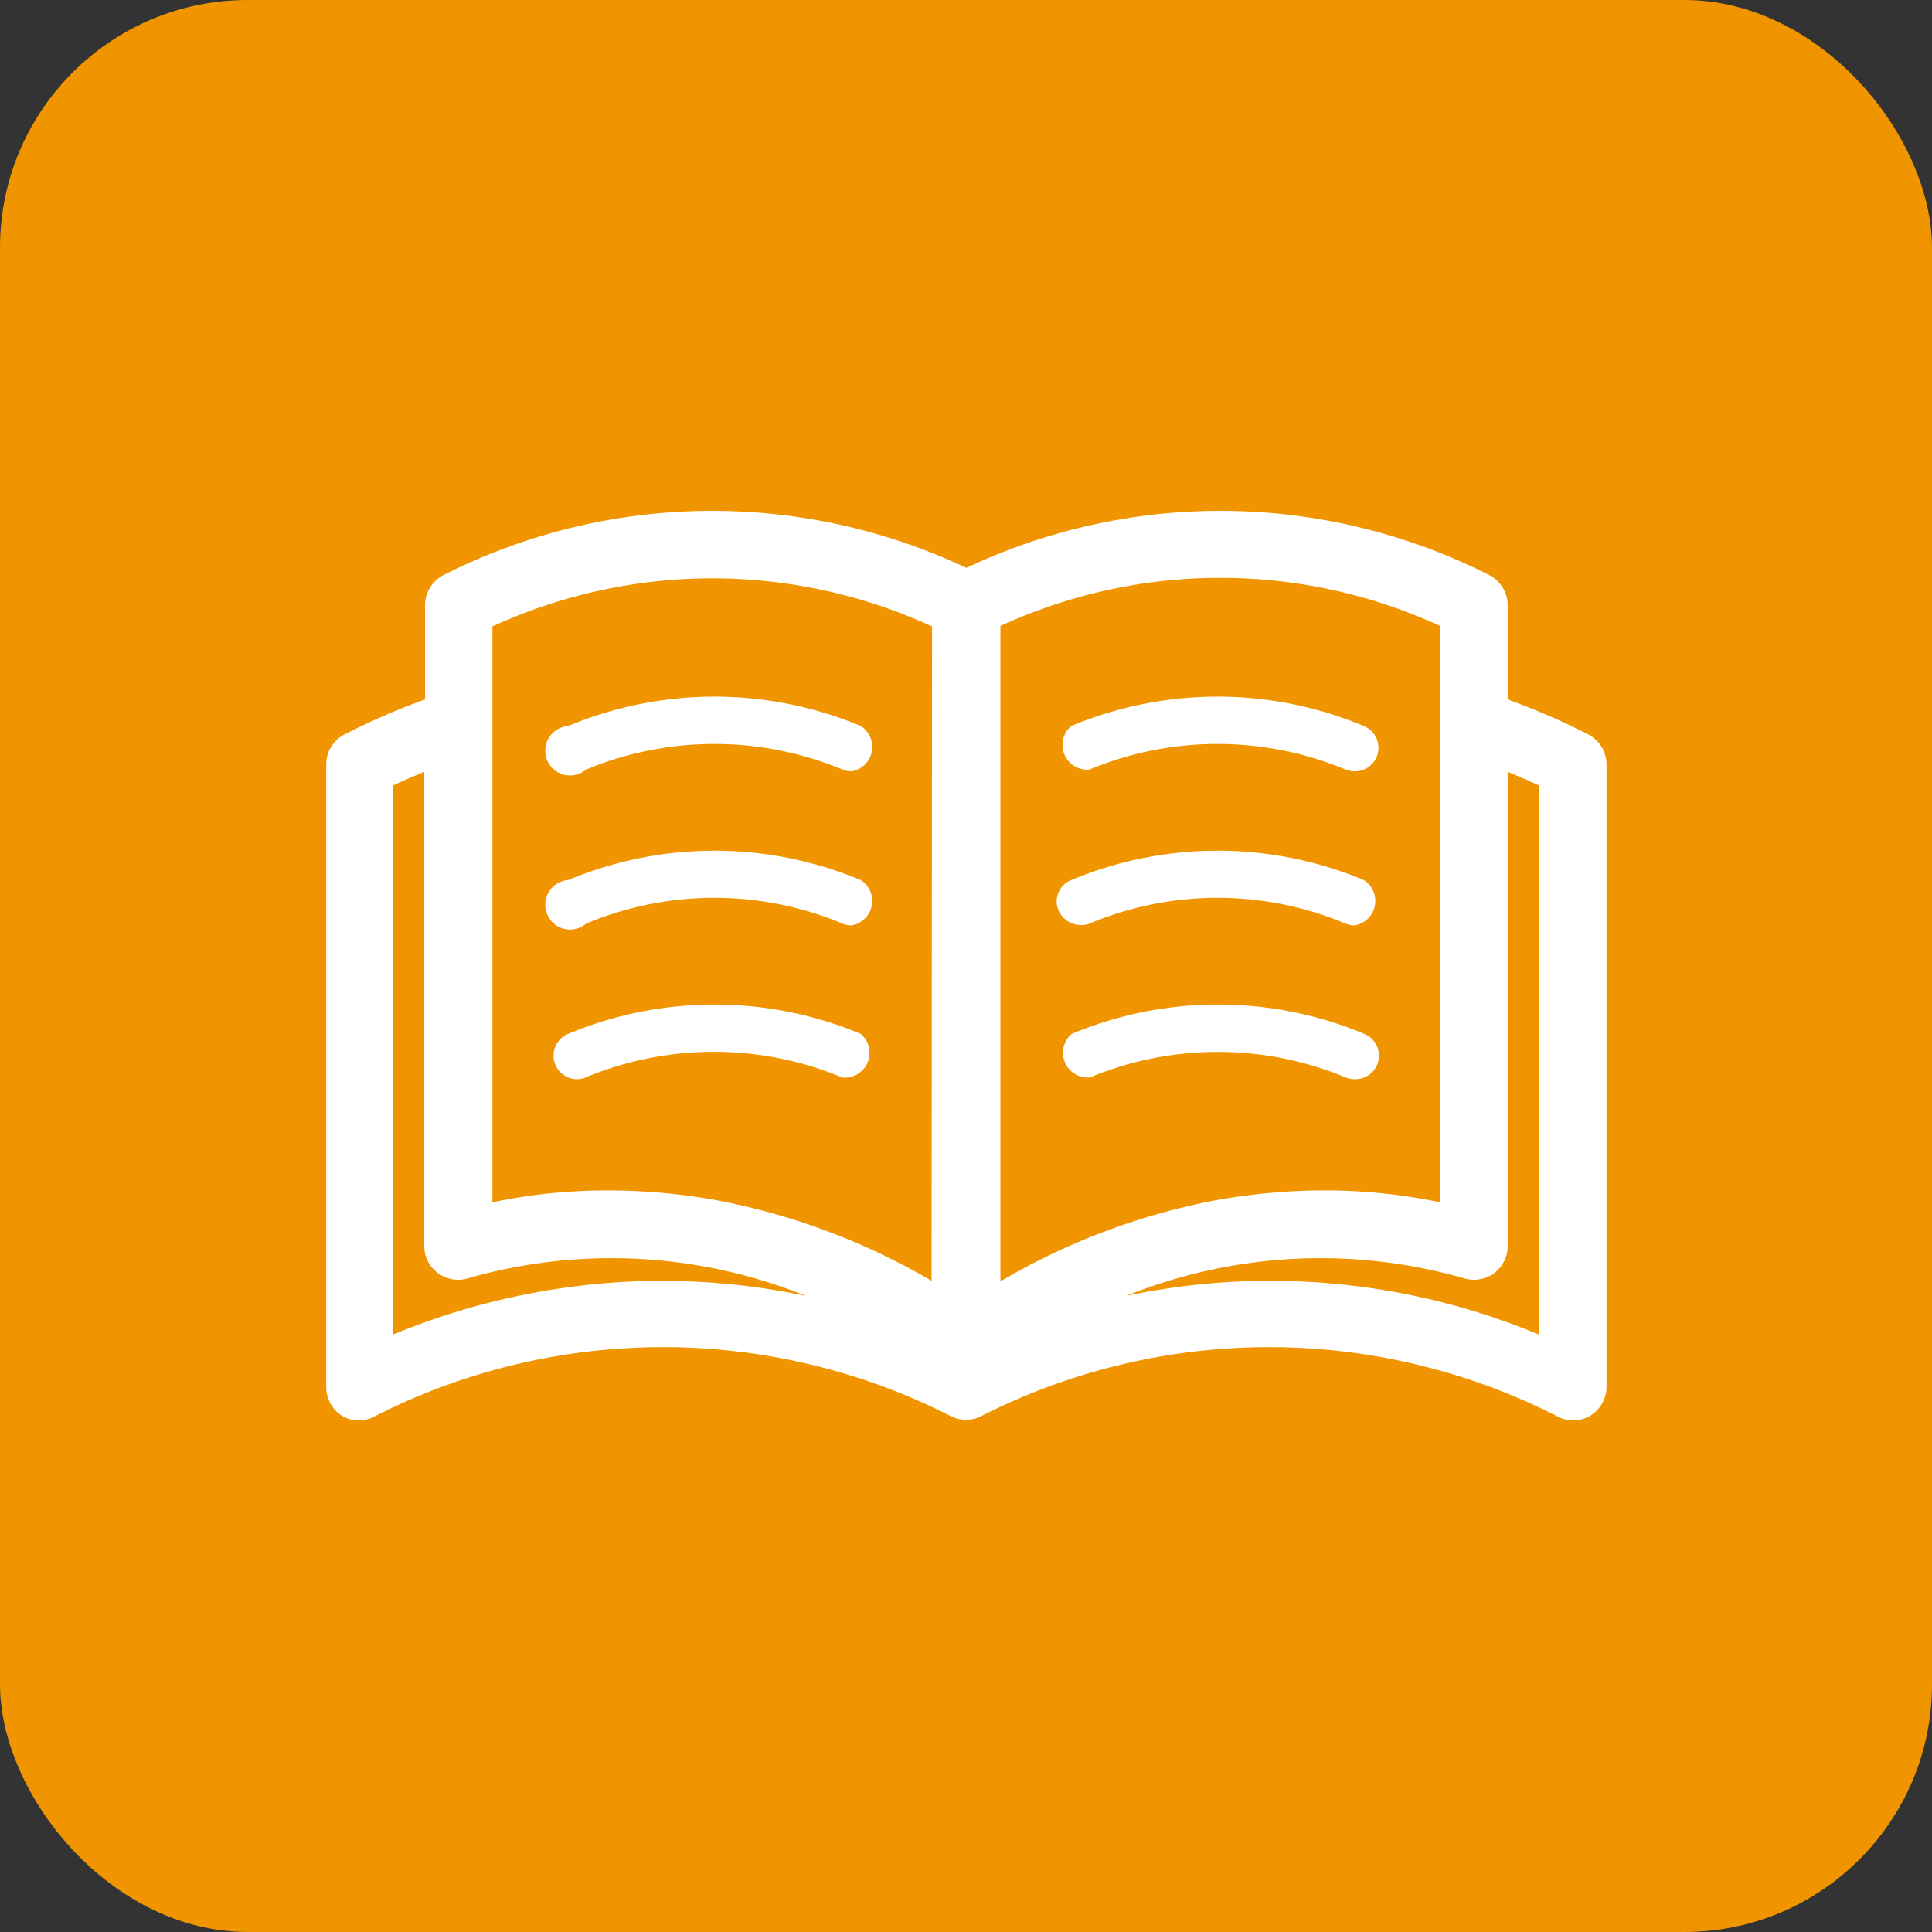<svg xmlns="http://www.w3.org/2000/svg" viewBox="0 0 78 78"><rect x="0" y="0" width="78" height="78" fill="#333333" stroke="none"/><rect width="78" height="78" rx="10" style="fill:#f09500"/><path d="M34.38,31.14a.92.92,0,0,1-.36-.07,13.48,13.48,0,0,0-10.36,0,1,1,0,1,1-.72-1.76,15.31,15.31,0,0,1,11.81,0,1,1,0,0,1-.37,1.83Z" style="fill:#fff"/><path d="M34.38,37.36a.92.92,0,0,1-.36-.07,13.39,13.39,0,0,0-10.36,0,1,1,0,1,1-.72-1.76,15.31,15.31,0,0,1,11.81,0,1,1,0,0,1-.37,1.83Z" style="fill:#fff"/><path d="M23.3,43.57a.95.95,0,0,1-.36-1.83,15.31,15.31,0,0,1,11.81,0A1,1,0,0,1,34,43.5a13.48,13.48,0,0,0-10.36,0A.89.89,0,0,1,23.3,43.57Z" style="fill:#fff"/><path d="M54.7,31.14a1,1,0,0,1-.37-.07,13.45,13.45,0,0,0-10.35,0,1,1,0,0,1-.73-1.76,15.31,15.31,0,0,1,11.81,0,.95.95,0,0,1-.36,1.83Z" style="fill:#fff"/><path d="M54.7,37.36a1,1,0,0,1-.37-.07,13.37,13.37,0,0,0-10.35,0,1,1,0,0,1-1.24-.52.93.93,0,0,1,.51-1.24,15.31,15.31,0,0,1,11.81,0,1,1,0,0,1-.36,1.83Z" style="fill:#fff"/><path d="M54.7,43.57a1,1,0,0,1-.37-.07A13.45,13.45,0,0,0,44,43.5a1,1,0,0,1-.73-1.76,15.31,15.31,0,0,1,11.81,0,.95.95,0,0,1-.36,1.83Z" style="fill:#fff"/><path d="M64.12,29.65a27.5,27.5,0,0,0-3.25-1.41v-3.8a1.37,1.37,0,0,0-.74-1.22,24,24,0,0,0-21.1-.3H39a24,24,0,0,0-21.1.3,1.37,1.37,0,0,0-.74,1.22v3.8a27.5,27.5,0,0,0-3.25,1.41,1.36,1.36,0,0,0-.74,1.21V56a1.38,1.38,0,0,0,.65,1.17,1.34,1.34,0,0,0,1.33,0,25.63,25.63,0,0,1,23.23,0,1.38,1.38,0,0,0,.62.15H39a1.38,1.38,0,0,0,.62-.15,25.63,25.63,0,0,1,23.23,0,1.34,1.34,0,0,0,1.33,0A1.38,1.38,0,0,0,64.86,56V30.86A1.36,1.36,0,0,0,64.12,29.65ZM26.74,51.71a28.53,28.53,0,0,0-10.87,2.17V31.71c.41-.19.83-.37,1.26-.55V50.3a1.35,1.35,0,0,0,.55,1.1,1.38,1.38,0,0,0,1.21.21,21,21,0,0,1,13.65.71A28.28,28.28,0,0,0,26.74,51.71Zm10.87,0A27.16,27.16,0,0,0,29,48.47a24.78,24.78,0,0,0-4.44-.41,22.66,22.66,0,0,0-4.68.48V25.29a21.25,21.25,0,0,1,17.75,0Zm2.78-26.44a21.25,21.25,0,0,1,17.75,0V48.54a22.66,22.66,0,0,0-4.68-.48,24.78,24.78,0,0,0-4.44.41,27.16,27.16,0,0,0-8.63,3.26ZM62.13,53.88a28.16,28.16,0,0,0-16.67-1.56,21,21,0,0,1,13.65-.71,1.38,1.38,0,0,0,1.21-.21,1.35,1.35,0,0,0,.55-1.1V31.16c.43.18.85.36,1.26.55Z" style="fill:#fff"/></svg>
